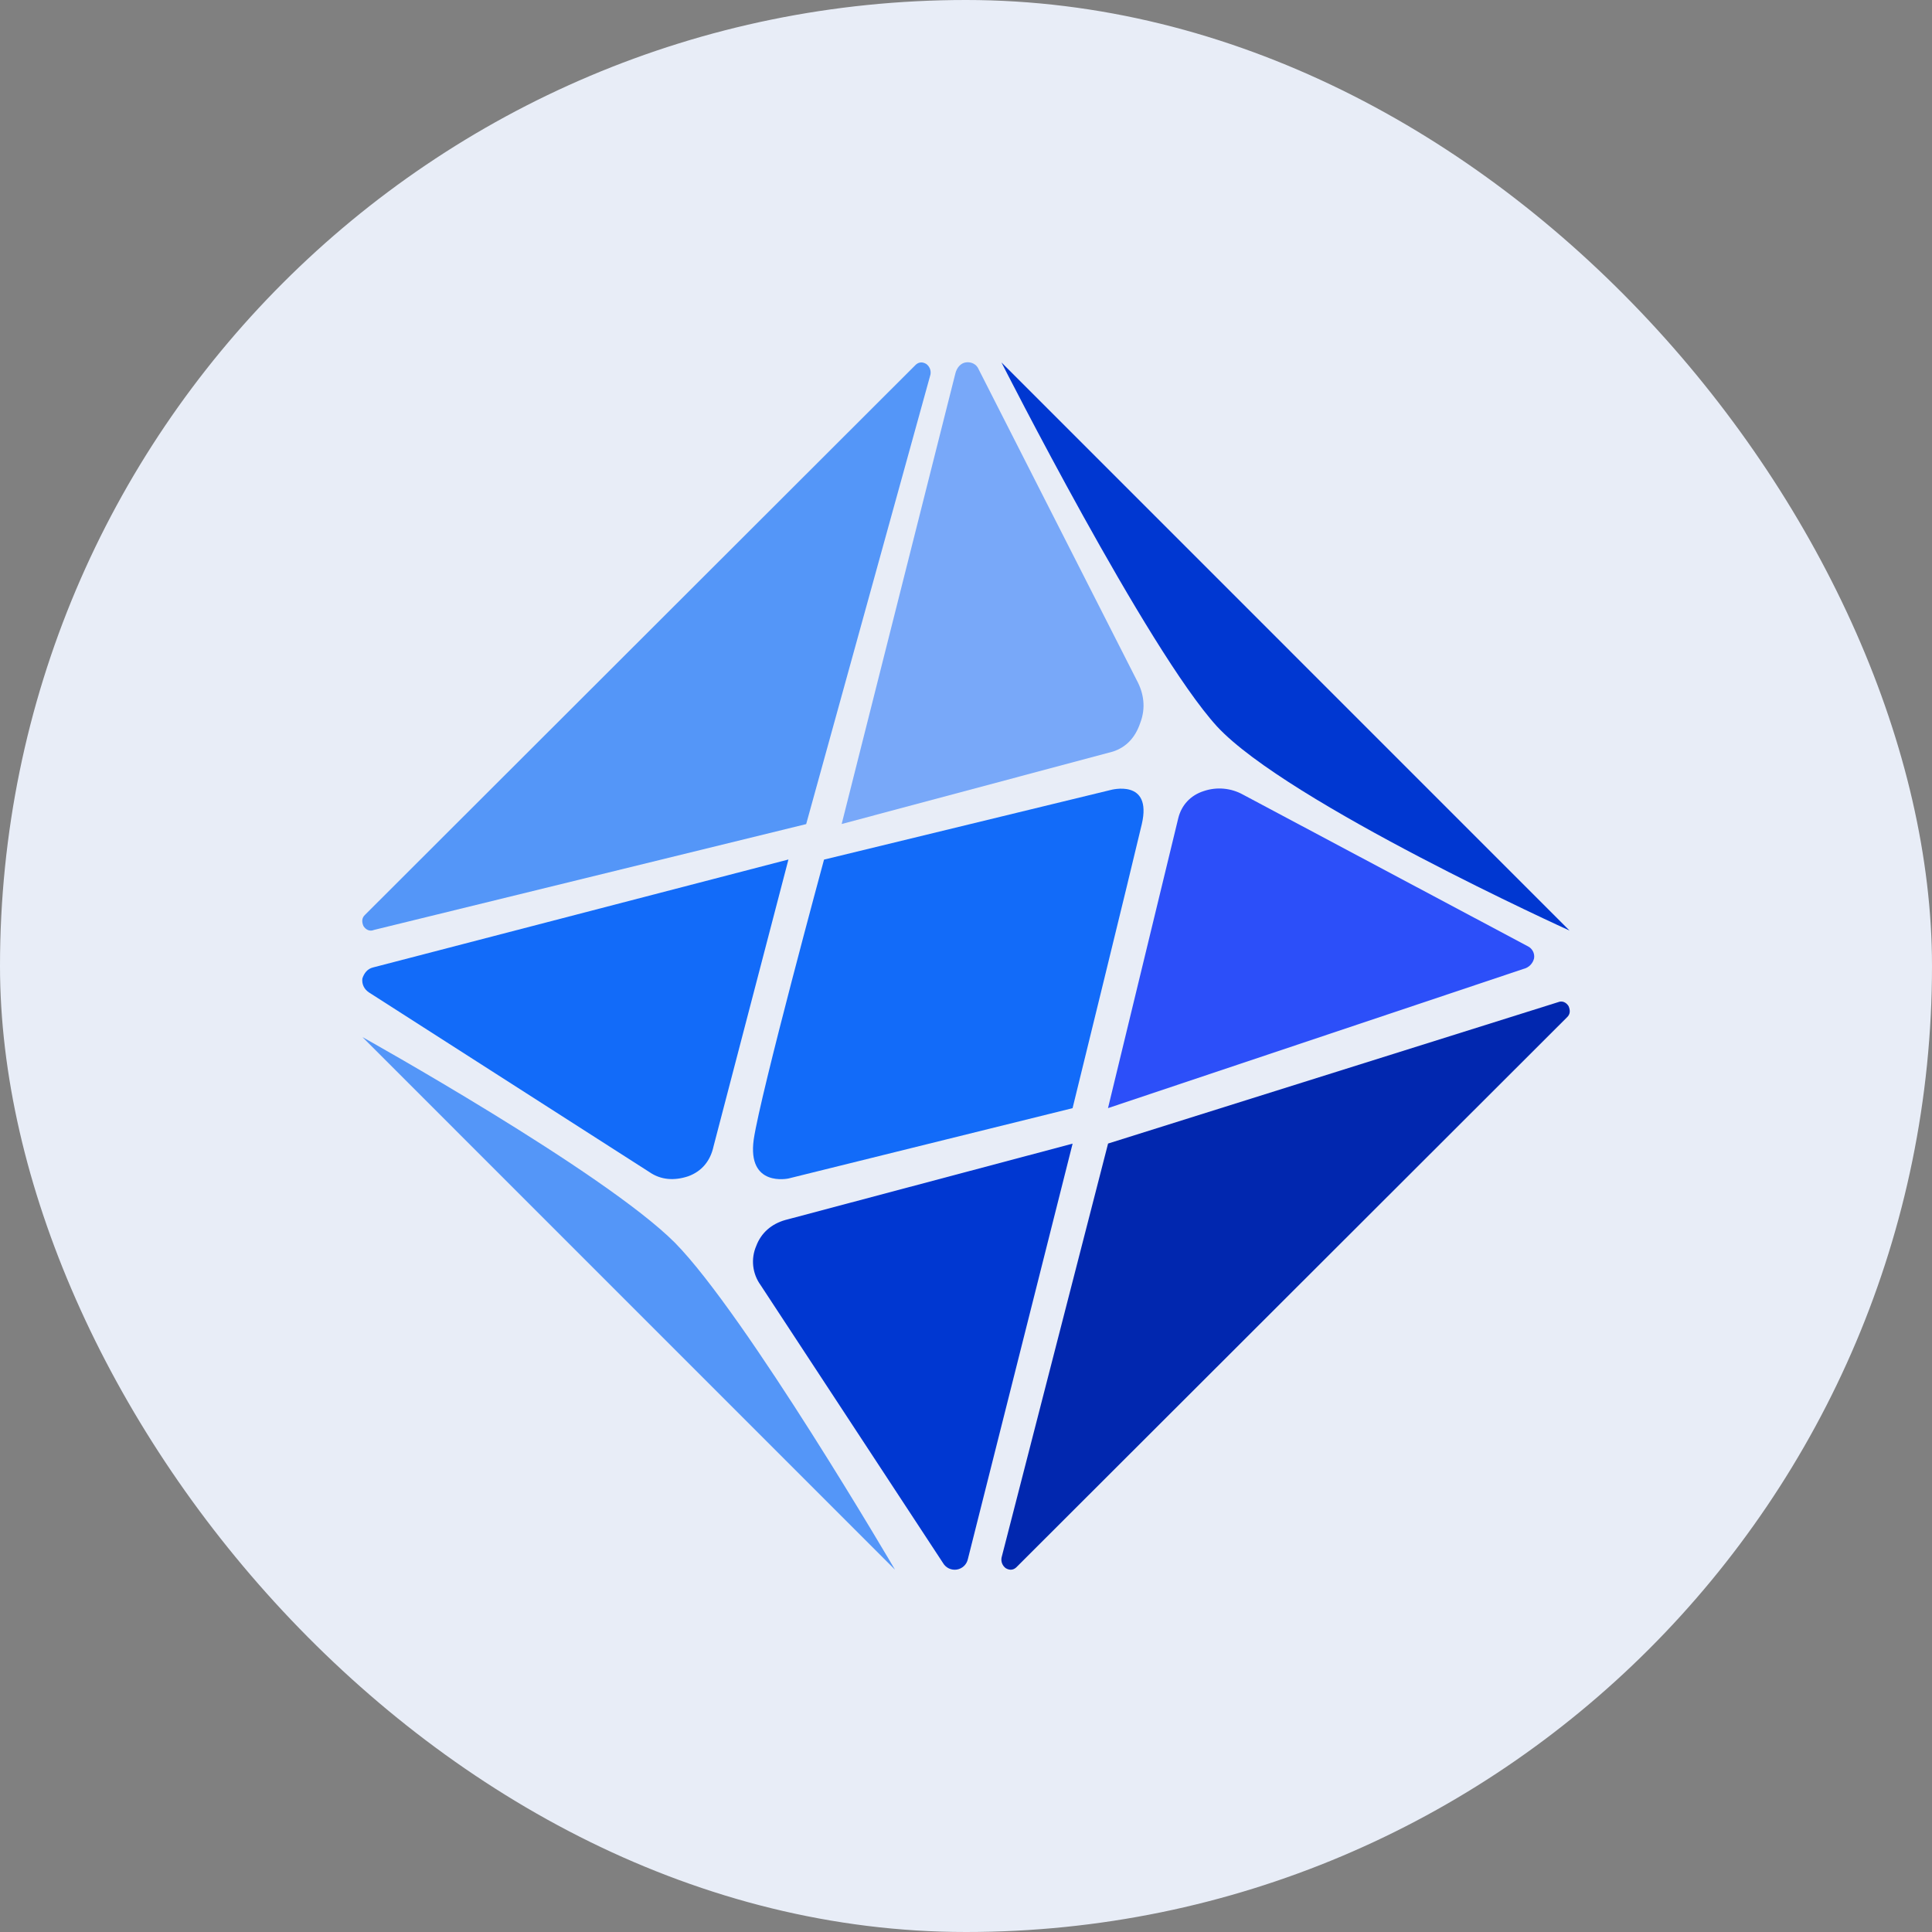 <svg width="128" height="128" viewBox="0 0 128 128" fill="none" xmlns="http://www.w3.org/2000/svg">
<rect x="0" y="0" width="128" height="128" fill="#808080" stroke="none"/>
<rect width="128" height="128" rx="64" fill="#E8EDF7"/>
<path d="M24.012 68.709L59.297 103.998C59.297 103.998 49.417 87.106 44.712 82.331C40.008 77.625 24.012 68.709 24.012 68.709Z" fill="#5496F8"/>
<path d="M52.236 56.944L24.714 64.096C24.338 64.19 24.126 64.473 24.008 64.826C23.961 65.202 24.126 65.531 24.432 65.743L43.015 77.647C43.792 78.188 44.685 78.235 45.603 77.929C46.497 77.6 47.061 76.918 47.273 75.953L52.236 56.944Z" fill="#126BF9"/>
<path d="M71.063 75.769L64.124 103.294C64.085 103.471 63.995 103.631 63.864 103.755C63.733 103.878 63.567 103.96 63.389 103.988C63.211 104.016 63.029 103.989 62.866 103.912C62.703 103.834 62.568 103.709 62.477 103.553L50.386 85.132C50.119 84.762 49.953 84.329 49.903 83.876C49.853 83.422 49.923 82.963 50.104 82.544C50.433 81.674 51.115 81.086 52.033 80.827L71.063 75.769Z" fill="#0037D1"/>
<path d="M53.411 54.599L61.645 24.815C61.67 24.683 61.657 24.546 61.607 24.421C61.557 24.296 61.472 24.188 61.362 24.109C61.08 23.945 60.821 23.992 60.61 24.227L24.195 60.598C23.96 60.81 23.96 61.068 24.078 61.351C24.242 61.609 24.501 61.727 24.783 61.609L53.411 54.599Z" fill="#5496F8"/>
<path d="M73.413 75.763L66.356 103.194C66.331 103.327 66.344 103.463 66.394 103.588C66.444 103.713 66.529 103.822 66.638 103.9C66.921 104.065 67.18 104.018 67.391 103.782L103.806 67.411C104.041 67.2 104.041 66.941 103.923 66.659C103.758 66.4 103.5 66.282 103.217 66.4L73.413 75.763Z" fill="#0127AF"/>
<path d="M73.408 73.416L100.931 64.194C101.103 64.155 101.26 64.067 101.385 63.943C101.51 63.818 101.597 63.66 101.637 63.488C101.662 63.327 101.635 63.162 101.558 63.018C101.482 62.873 101.361 62.758 101.213 62.688L82.347 52.643C81.956 52.426 81.524 52.294 81.078 52.253C80.633 52.212 80.184 52.265 79.76 52.408C78.866 52.69 78.278 53.349 78.066 54.196L73.408 73.416Z" fill="#2C4FF9"/>
<path d="M55.763 54.592L63.291 24.761C63.385 24.361 63.644 24.055 63.997 24.008C64.35 23.961 64.702 24.126 64.844 24.479L75.311 45.064C75.782 45.934 75.923 46.899 75.547 47.887C75.217 48.875 74.606 49.51 73.735 49.793L55.763 54.592Z" fill="#78A8F9"/>
<path d="M54.594 56.951L73.578 52.34C73.578 52.34 76.353 51.564 75.648 54.598C74.942 57.61 71.061 73.419 71.061 73.419L52.242 78.077C52.242 78.077 49.49 78.689 49.937 75.489C50.407 72.36 54.594 56.951 54.594 56.951Z" fill="#126BF9"/>
<path d="M66.349 24.012L103.987 61.653C103.987 61.653 85.309 53.184 80.628 48.126C75.994 43.044 66.349 24.012 66.349 24.012Z" fill="#0037D1"/>
</svg>
